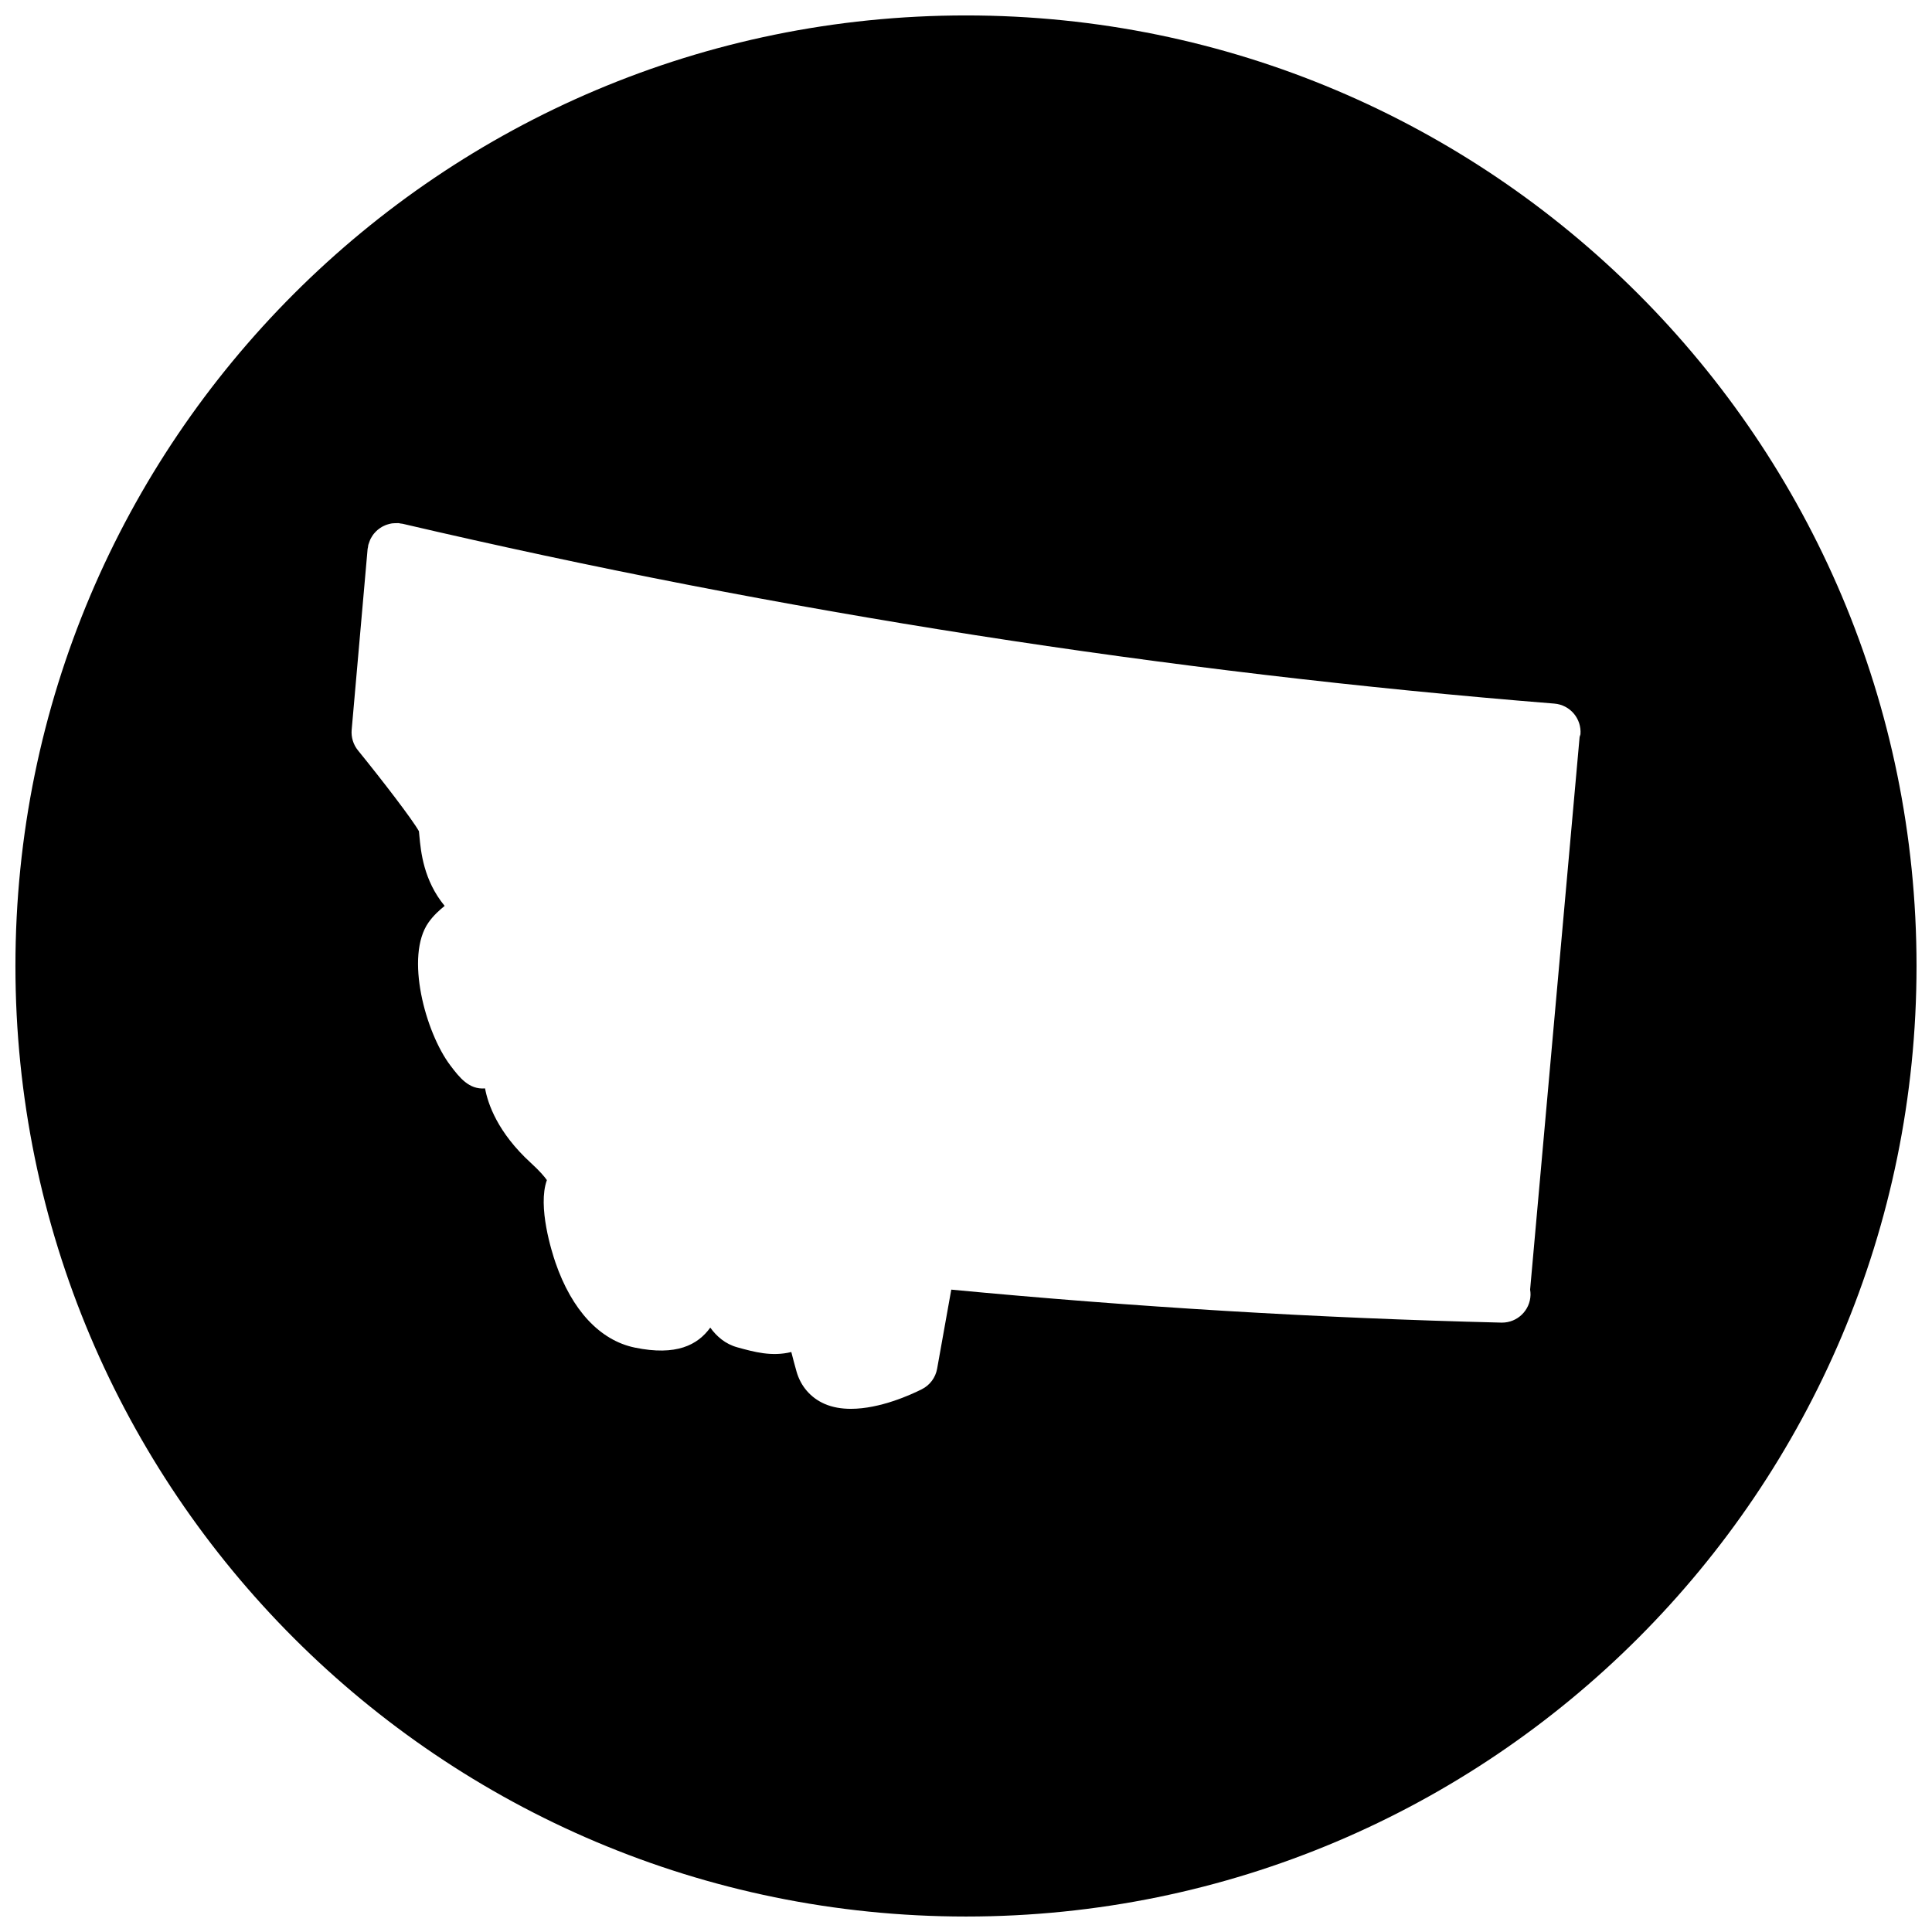 <?xml version="1.0" encoding="UTF-8"?>
<!-- Uploaded to: ICON Repo, www.iconrepo.com, Generator: ICON Repo Mixer Tools -->
<svg width="800px" height="800px" version="1.1" viewBox="144 144 512 512" xmlns="http://www.w3.org/2000/svg">
 <defs>
  <clipPath id="a">
   <path d="m148.09 148.09h503.81v503.81h-503.81z"/>
  </clipPath>
 </defs>
 <g clip-path="url(#a)">
  <path d="m400 148.09c-139.12 0-251.91 112.79-251.91 251.91s112.79 251.9 251.91 251.9 251.9-112.78 251.9-251.9-112.78-251.91-251.9-251.91zm162.61 191.24-13.113 146.42c0.07 0.449 0.117 0.906 0.109 1.387-0.102 4.117-3.457 7.371-7.559 7.371h-0.18-0.047-0.008c-0.078 0-0.133-0.008-0.195-0.008-48.336-1.18-97.242-4.148-145.52-8.734l-3.75 20.965c-0.418 2.348-1.922 4.356-4.039 5.426-2.875 1.449-11.09 5.199-18.812 5.199-2.449 0-4.844-0.379-7-1.324-3.668-1.613-6.301-4.66-7.41-8.566-0.551-1.922-0.984-3.644-1.379-5.164-5.199 1.27-9.812-0.008-14.309-1.246-3.231-0.891-5.496-2.922-7.168-5.223-3.324 4.598-8.984 7.574-20.012 5.293-9.223-1.914-16.68-9.922-21.02-22.547-0.906-2.652-4.805-14.82-2.269-21.836-0.598-0.859-1.812-2.332-4.223-4.535-8.867-8.102-11.426-15.742-12.16-19.766-4.262 0.355-6.781-2.891-9.199-6.086-6.621-8.766-12.082-28.988-5.773-37.91 1.324-1.867 2.898-3.269 4.262-4.371-5.582-6.781-6.301-14.34-6.695-18.539-0.047-0.465-0.07-0.891-0.117-1.246-1.715-3.078-9.527-13.262-16.16-21.43-1.238-1.527-1.836-3.481-1.668-5.434l4.223-47.938c0.016-0.172 0.07-0.324 0.102-0.488 0.031-0.188 0.031-0.371 0.078-0.566 0.016-0.086 0.062-0.156 0.078-0.234 0.062-0.227 0.141-0.441 0.227-0.652 0.102-0.27 0.195-0.527 0.324-0.781 0.078-0.156 0.172-0.309 0.27-0.465 0.164-0.277 0.332-0.551 0.535-0.797 0.086-0.109 0.188-0.211 0.277-0.316 0.234-0.254 0.473-0.512 0.738-0.738 0.102-0.086 0.211-0.156 0.316-0.242 0.277-0.211 0.551-0.41 0.852-0.582 0.141-0.078 0.285-0.141 0.418-0.211 0.285-0.141 0.574-0.27 0.875-0.371 0.188-0.07 0.379-0.109 0.566-0.164 0.27-0.07 0.543-0.141 0.828-0.18 0.242-0.031 0.473-0.039 0.715-0.047 0.246-0.016 0.496-0.023 0.758-0.016 0.086 0 0.164-0.016 0.246-0.008 0.188 0.023 0.355 0.078 0.535 0.109 0.172 0.023 0.34 0.023 0.512 0.062 100.2 23.406 202.89 39.438 305.24 47.66 4.164 0.332 7.262 3.977 6.93 8.137-0.047 0.258-0.184 0.477-0.23 0.73z"/>
 </g>
</svg>